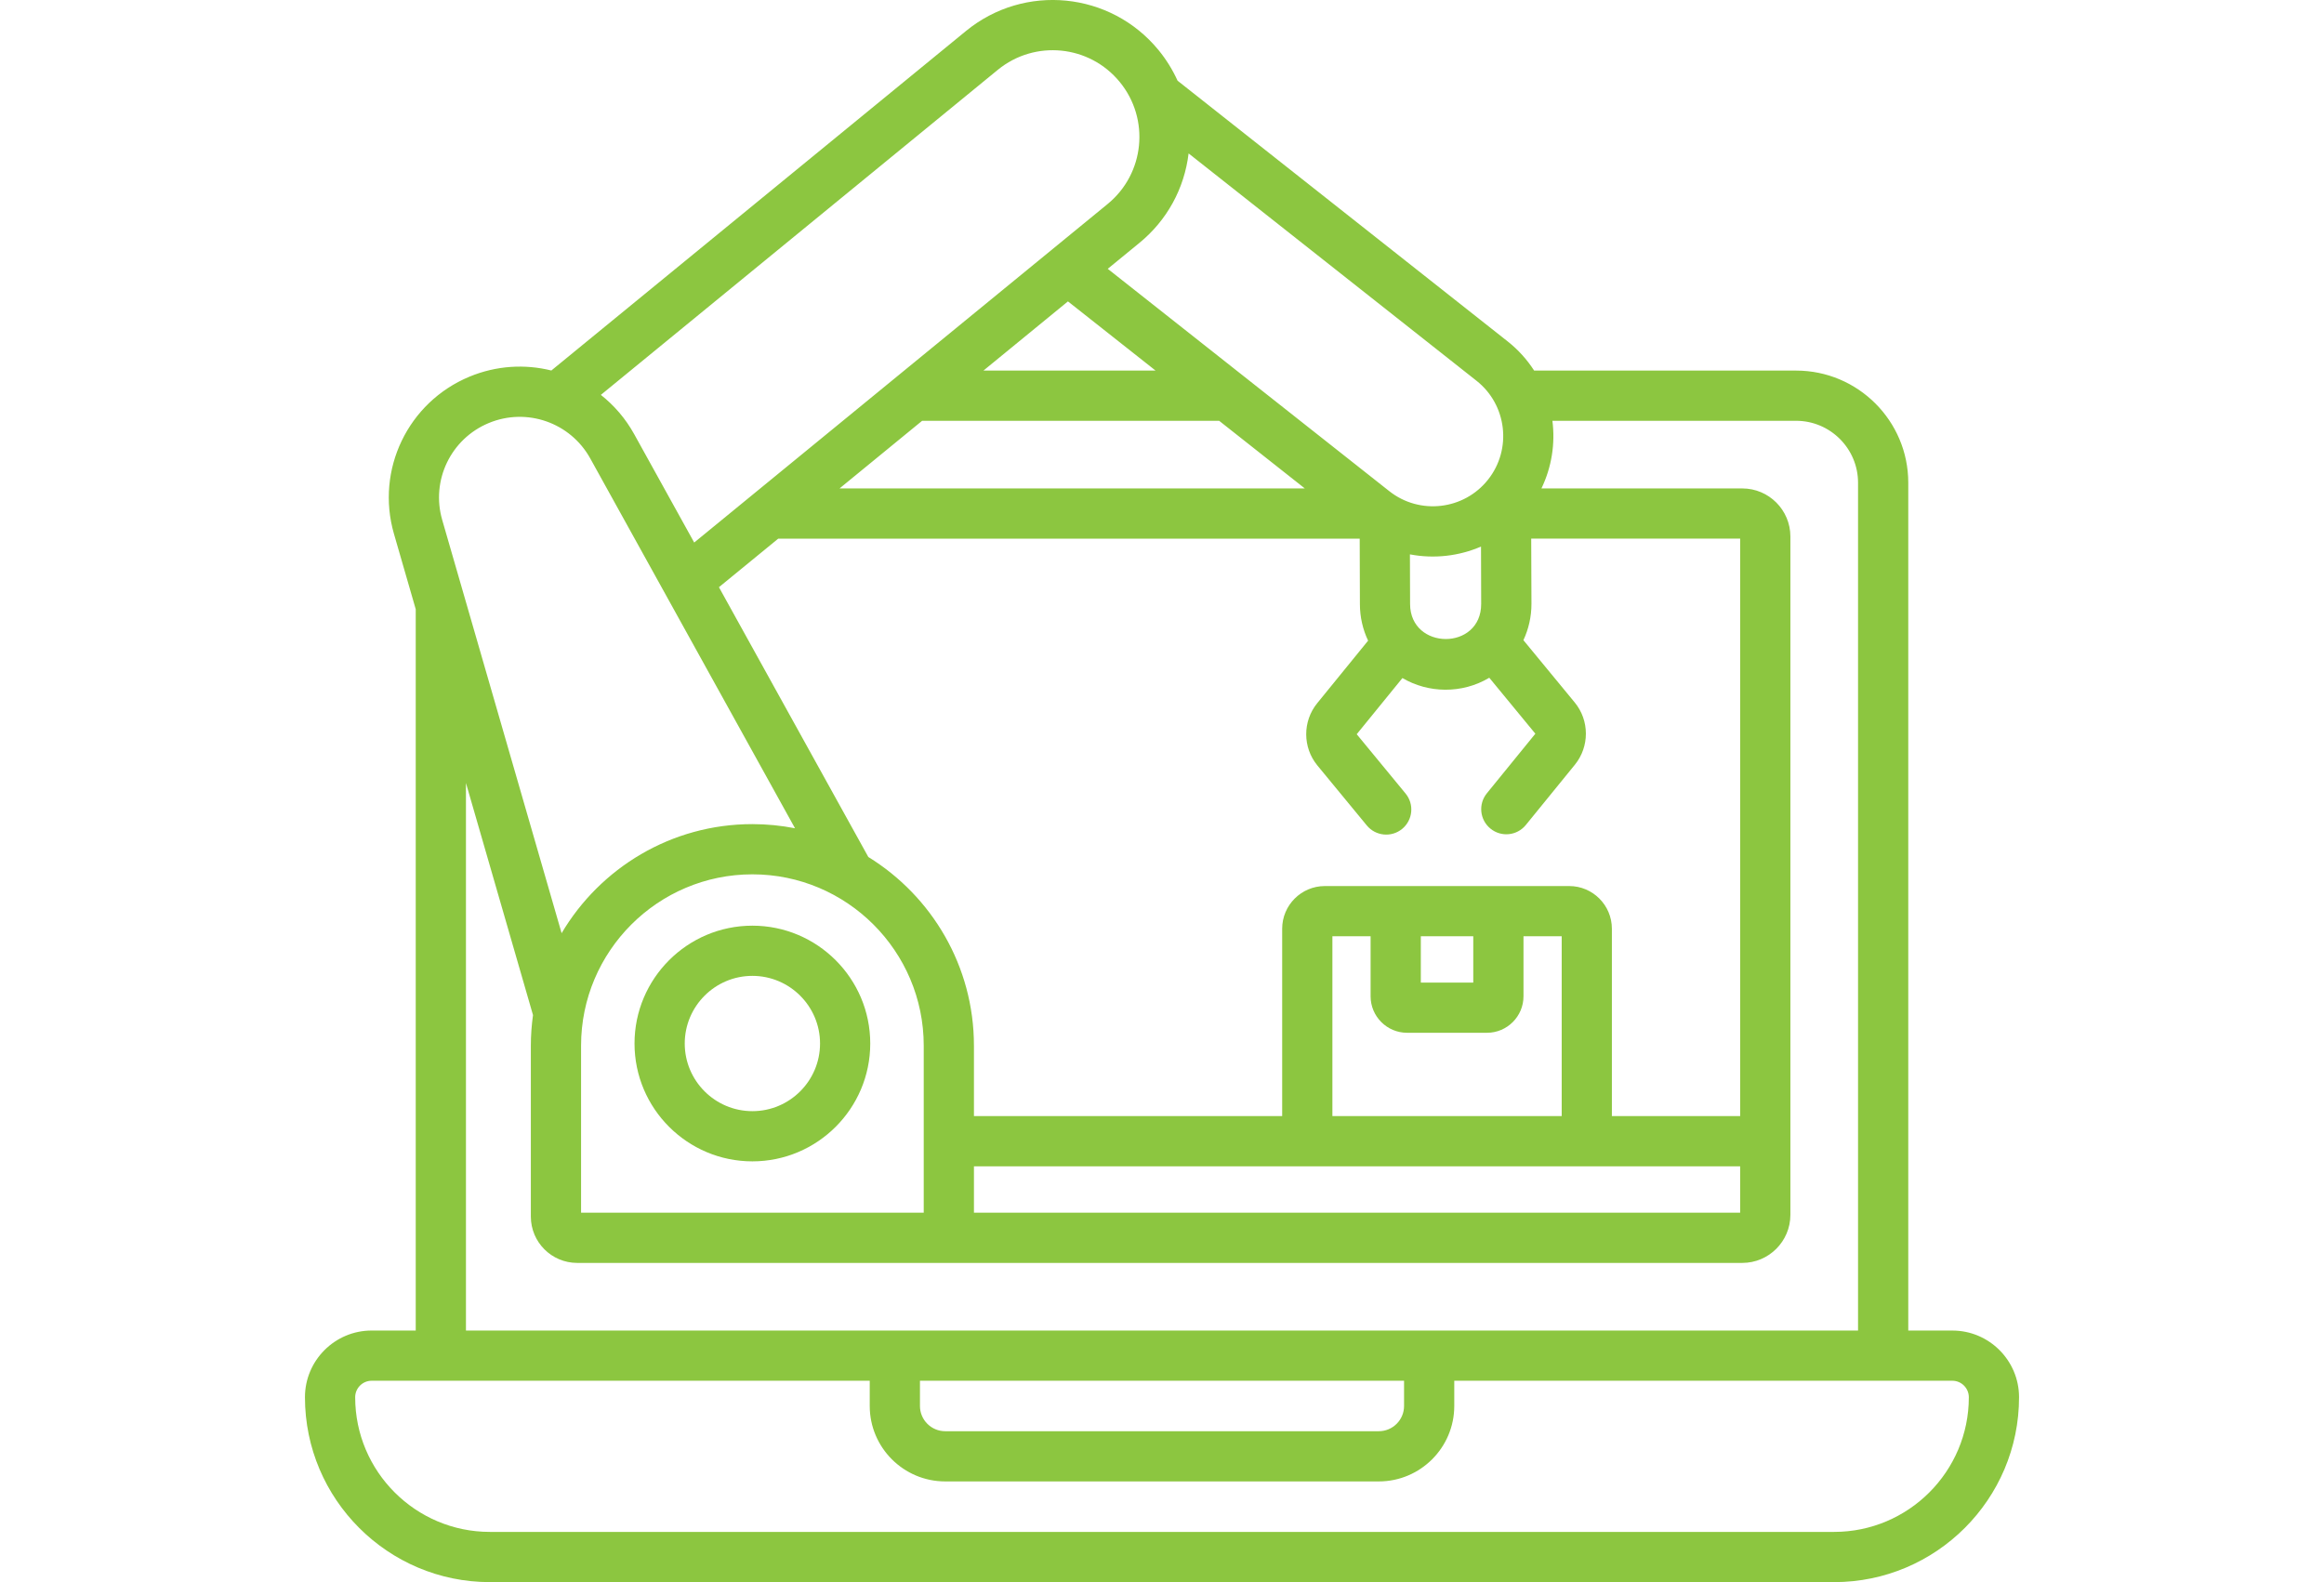 <?xml version="1.0" encoding="utf-8"?>
<!-- Generator: Adobe Illustrator 16.0.0, SVG Export Plug-In . SVG Version: 6.00 Build 0)  -->
<!DOCTYPE svg PUBLIC "-//W3C//DTD SVG 1.1//EN" "http://www.w3.org/Graphics/SVG/1.1/DTD/svg11.dtd">
<svg version="1.1" id="Warstwa_1" xmlns="http://www.w3.org/2000/svg" xmlns:xlink="http://www.w3.org/1999/xlink" x="0px" y="0px"
	 width="141px" height="96px" viewBox="0 0 141 96" enable-background="new 0 0 141 96" xml:space="preserve">
<g>
	<g>
		<path fill="#8CC640" d="M118.451,80.735h-2.674V29.29c0-3.751-3.053-6.804-6.805-6.804H93.078
			c-0.424-0.659-0.959-1.26-1.609-1.772L71.445,4.897c-0.299-0.656-0.681-1.279-1.15-1.852c-2.908-3.552-8.138-4.073-11.689-1.164
			l-25.155,20.6c-1.602-0.399-3.336-0.303-4.965,0.373c-3.736,1.551-5.707,5.651-4.584,9.538l1.321,4.574v43.768h-2.674
			c-2.231,0-4.047,1.815-4.047,4.047C18.502,90.968,23.535,96,29.72,96h81.559c6.186,0,11.219-5.032,11.219-11.218
			C122.498,82.551,120.682,80.735,118.451,80.735L118.451,80.735z M35.254,63.448c0-5.731,4.663-10.395,10.395-10.395
			c5.732,0,10.395,4.663,10.395,10.395v10.136h-20.79V63.448z M59.09,70.77h46.488v2.814H59.09V70.77z M89.385,56.811v2.81h-3.182
			v-2.81H89.385z M85.371,62.667h4.846c1.221,0,2.215-0.994,2.215-2.215v-3.642h2.318v10.912H80.838V56.811h2.318v3.642
			C83.156,61.673,84.148,62.667,85.371,62.667L85.371,62.667z M105.578,67.723h-7.783V56.354c0-1.428-1.16-2.59-2.588-2.59H80.381
			c-1.428,0-2.59,1.162-2.59,2.59v11.369H59.09v-4.274c0-4.835-2.567-9.08-6.408-11.449l-9.063-16.37l3.598-2.946h35.278
			l0.012,3.978c0.002,0.778,0.174,1.53,0.498,2.212l-3.088,3.795c-0.893,1.097-0.889,2.685,0.01,3.777l3,3.642
			c0.533,0.646,1.492,0.743,2.145,0.207c0.648-0.535,0.742-1.495,0.207-2.144l-2.965-3.6l2.773-3.408
			c1.568,0.919,3.596,0.975,5.27-0.018l2.795,3.395l-2.943,3.617c-0.531,0.652-0.434,1.611,0.221,2.143
			c0.654,0.534,1.615,0.43,2.143-0.22l2.977-3.659c0.893-1.097,0.889-2.685-0.01-3.777l-3.113-3.78
			c0.314-0.672,0.49-1.422,0.488-2.212L92.9,32.683h12.678V67.723z M64.794,18.288l5.315,4.198H59.667L64.794,18.288z
			 M55.947,25.533h18.02l5.197,4.104H50.936L55.947,25.533z M89.855,33.164l0.01,3.476c0.008,2.859-4.305,2.829-4.313,0.013
			l-0.01-3.015C87.018,33.921,88.529,33.739,89.855,33.164L89.855,33.164z M90.285,29.099c-1.459,1.847-4.148,2.163-5.994,0.704
			L67.208,16.312l1.924-1.576c1.671-1.368,2.724-3.291,2.982-5.427l17.469,13.796C91.428,24.563,91.744,27.252,90.285,29.099z
			 M60.536,4.239c2.25-1.842,5.56-1.513,7.402,0.737c1.84,2.247,1.513,5.56-0.736,7.402c-5.913,4.842-18.585,15.22-25.084,20.542
			l-3.641-6.576c-0.524-0.948-1.218-1.748-2.022-2.383L60.536,4.239z M29.654,25.669c2.302-0.956,4.95-0.032,6.158,2.149
			l12.423,22.44c-0.837-0.164-1.702-0.252-2.587-0.252l0,0c-4.922,0-9.232,2.661-11.574,6.618l-7.245-25.077
			C26.137,29.152,27.351,26.625,29.654,25.669L29.654,25.669z M28.27,47.512l4.068,14.081c-0.084,0.606-0.131,1.226-0.131,1.855
			v10.373c0,1.549,1.26,2.81,2.81,2.81h70.692c1.607,0,2.916-1.309,2.916-2.917v-41.16c0-1.608-1.309-2.917-2.916-2.917H93.521
			c0.625-1.296,0.842-2.724,0.666-4.104h14.785c2.072,0,3.758,1.686,3.758,3.757v51.445c-5.051,0-79.49,0-84.46,0V47.512
			L28.27,47.512z M55.815,83.782h29.371v1.531c0,0.844-0.688,1.53-1.531,1.53H57.346c-0.845,0-1.531-0.687-1.531-1.53V83.782z
			 M111.279,92.953H29.72c-4.505,0-8.171-3.665-8.171-8.171c0-0.552,0.449-1.001,1-1.001h30.219v1.531
			c0,2.524,2.054,4.578,4.578,4.578h26.308c2.523,0,4.578-2.054,4.578-4.578v-1.531h30.217c0.553,0,1.002,0.449,1.002,1.001
			C119.451,89.288,115.785,92.953,111.279,92.953z"/>
		<path fill="#8CC640" d="M45.648,56.168c-3.943,0-7.151,3.208-7.151,7.151c0,3.942,3.208,7.15,7.151,7.15
			c3.943,0,7.151-3.208,7.151-7.15C52.799,59.376,49.592,56.168,45.648,56.168z M45.648,67.423c-2.263,0-4.104-1.841-4.104-4.104
			c0-2.264,1.841-4.105,4.104-4.105c2.264,0,4.105,1.842,4.105,4.105C49.753,65.582,47.912,67.423,45.648,67.423z"/>
	</g>
</g>
</svg>

